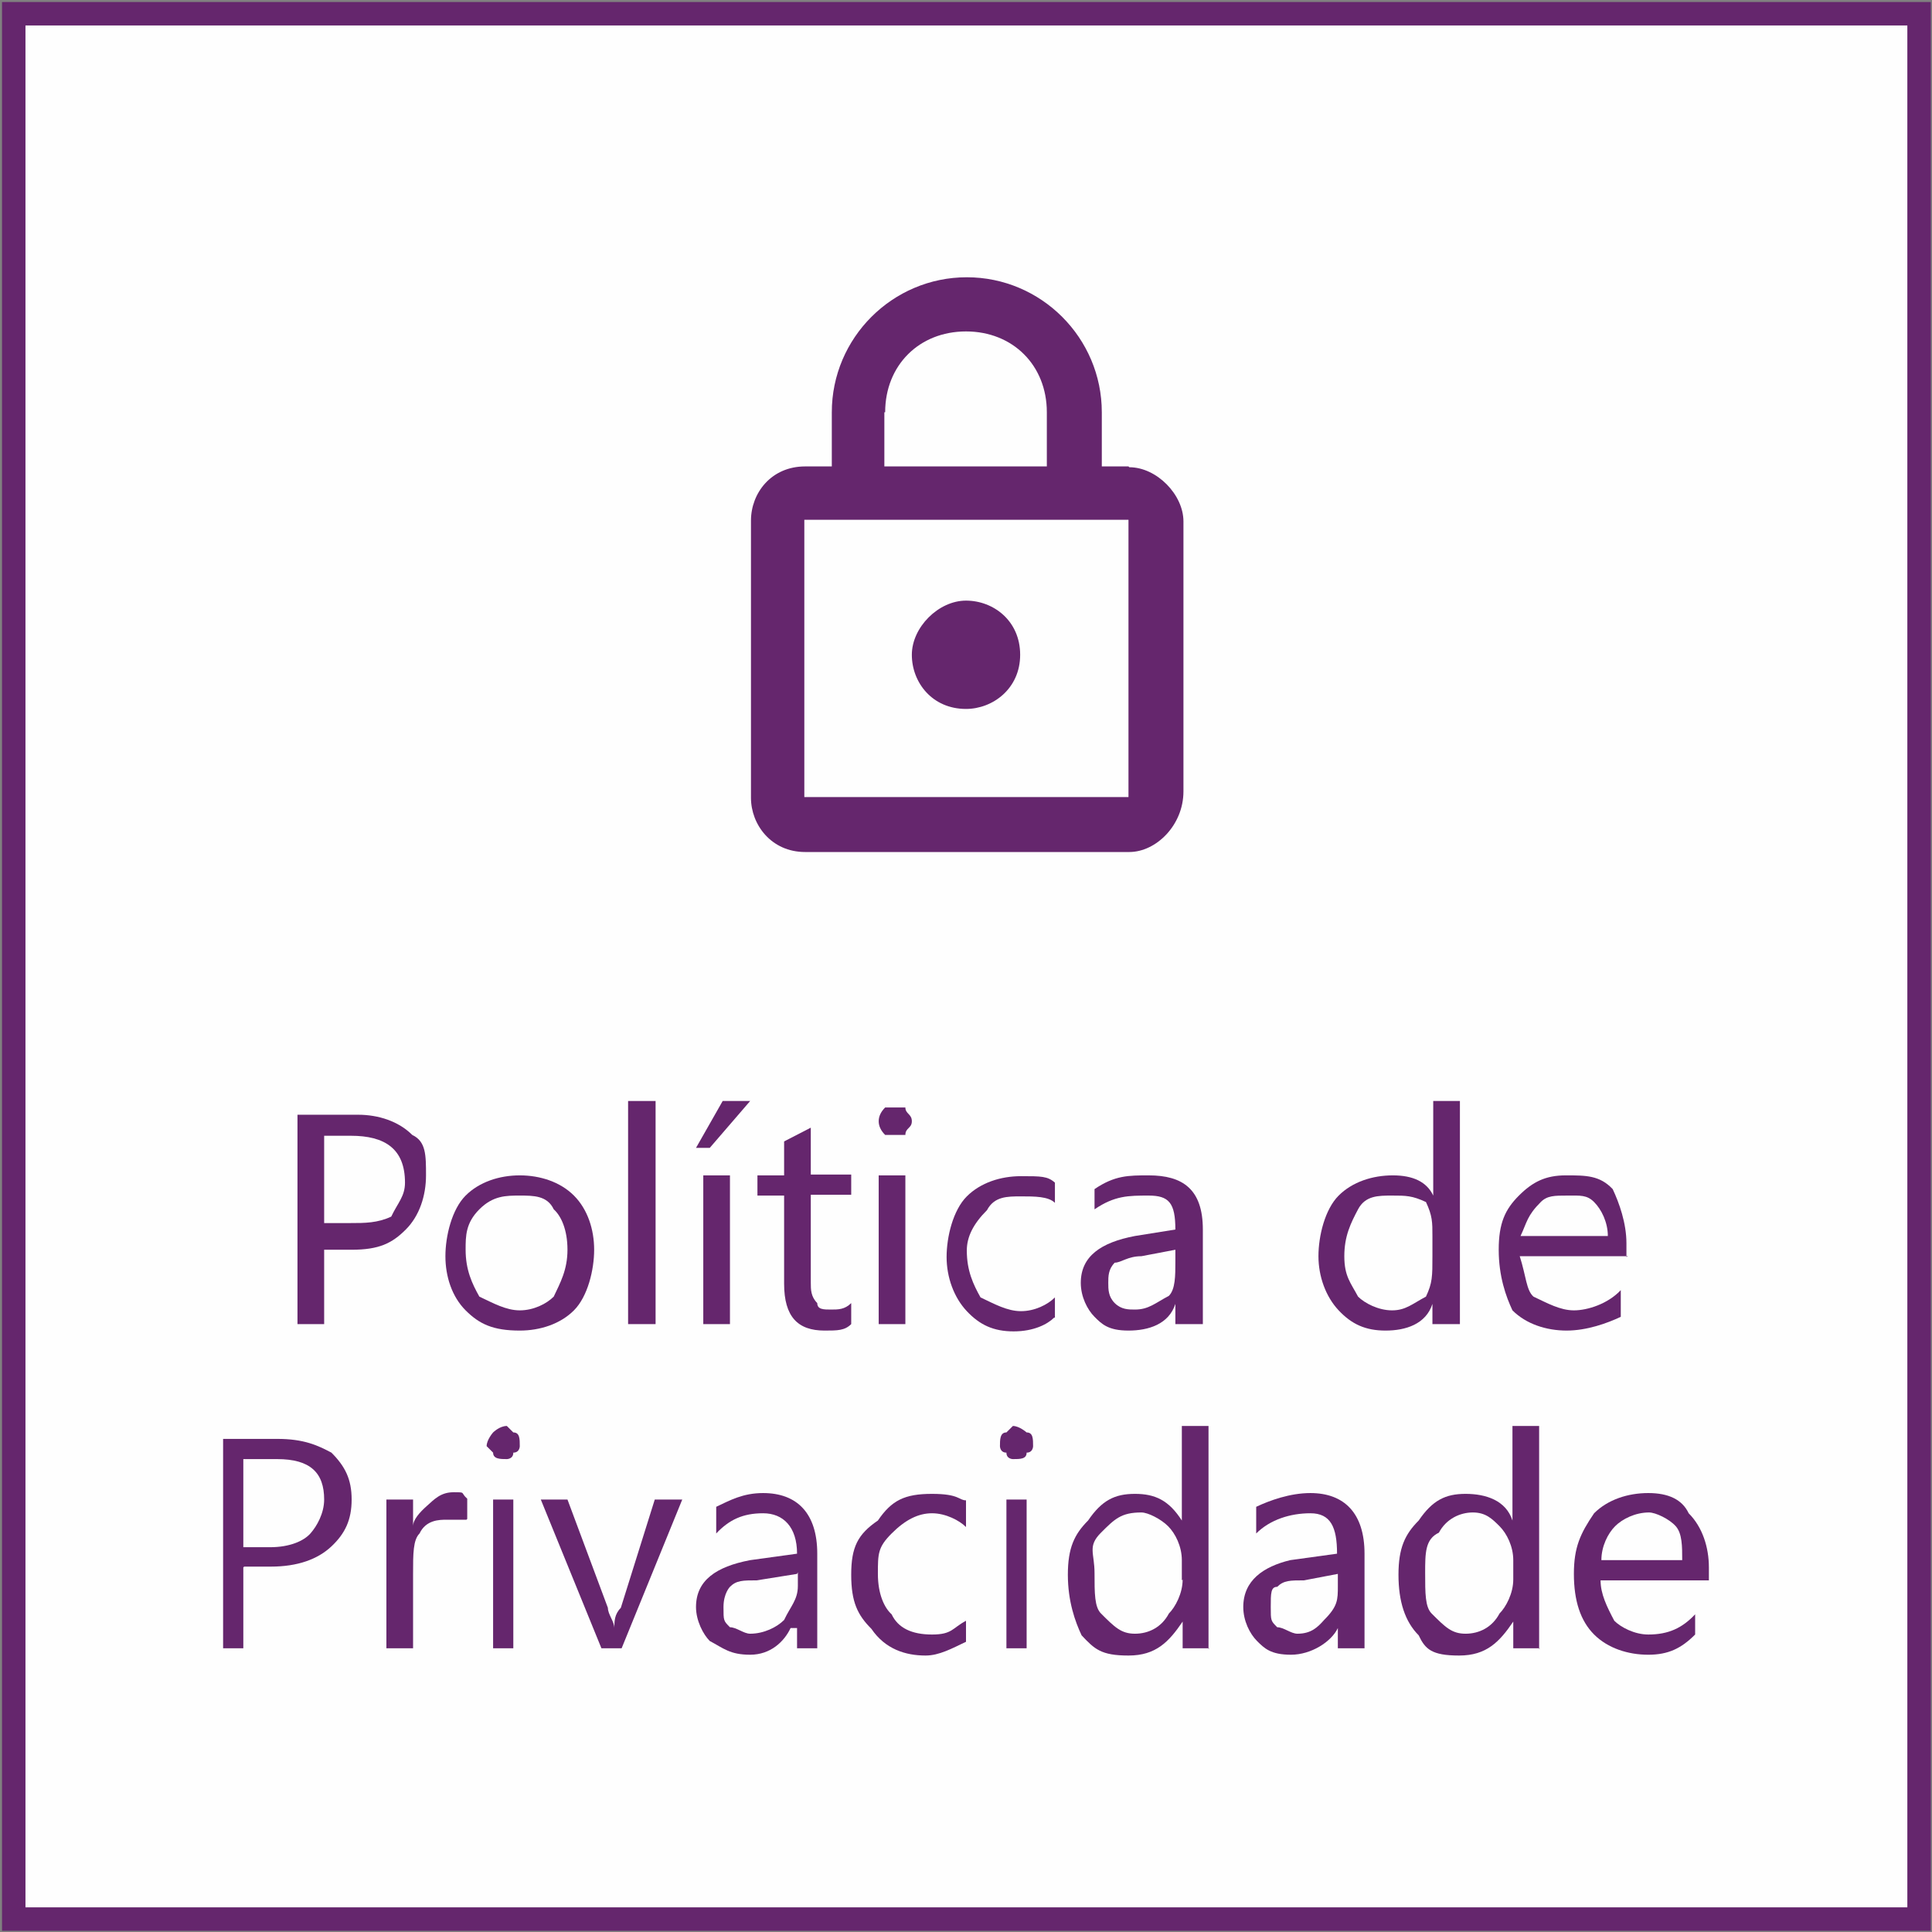 <?xml version="1.0" encoding="UTF-8"?>
<svg xmlns="http://www.w3.org/2000/svg" version="1.1" viewBox="0 0 239 239">
  <rect x="0" y="0" width="239" height="239" fill="#808080" stroke="none"/>
  <!-- Generator: Adobe Illustrator 29.6.1, SVG Export Plug-In . SVG Version: 2.1.1 Build 9)  -->
  <defs>
    <style>
      .st0, .st1 {
        fill: #65266d;
      }

      .st2 {
        fill: #fefefe;
        stroke: #65266d;
        stroke-miterlimit: 3.3;
        stroke-width: 2.9px;
      }

      .st1 {
        fill-rule: evenodd;
      }
    </style>
  </defs>
  <g id="Camada_1" image-rendering="optimizeQuality" shape-rendering="geometricPrecision" text-rendering="geometricPrecision">
    <g id="Camada_x5F_1">
      <g id="_2834567398320">
        <rect class="st2" x="1.7" y="1.7" width="235.7" height="235.7"/>
        <g>
          <path class="st1" d="M139.6,57.7h-3.3v-6.7c0-9.2-7.5-16.7-16.7-16.7s-16.7,7.5-16.7,16.7v6.7h-3.3c-4.2,0-6.7,3.3-6.7,6.7v34.3c0,3.3,2.5,6.7,6.7,6.7h40.1c3.3,0,6.7-3.3,6.7-7.5v-33.4c0-3.3-3.3-6.7-6.7-6.7h0ZM109.5,51c0-5.8,4.2-10,10-10s10,4.2,10,10v6.7h-20.1v-6.7ZM139.6,98.6h-40.1v-34.3h40.1v34.3ZM119.5,87.7c3.3,0,6.7-2.5,6.7-6.7s-3.3-6.7-6.7-6.7-6.7,3.3-6.7,6.7,2.5,6.7,6.7,6.7Z"/>
          <path class="st0" d="M40.1,154.6v9.2h-3.3v-25.9h7.5c2.5,0,5,.8,6.7,2.5,1.7.8,1.7,2.5,1.7,5s-.8,5-2.5,6.7-3.3,2.5-6.7,2.5h-3.3ZM40.1,140.4v10.9h3.3c1.7,0,3.3,0,5-.8.8-1.7,1.7-2.5,1.7-4.2,0-4.2-2.5-5.8-6.7-5.8h-3.3Z"/>
          <path id="_x31_" class="st0" d="M64.3,164.6c-3.3,0-5-.8-6.7-2.5s-2.5-4.2-2.5-6.7.8-5.8,2.5-7.5,4.2-2.5,6.7-2.5,5,.8,6.7,2.5,2.5,4.2,2.5,6.7-.8,5.8-2.5,7.5-4.2,2.5-6.7,2.5ZM64.3,147.9c-1.7,0-3.3,0-5,1.7s-1.7,3.3-1.7,5c0,2.5.8,4.2,1.7,5.8,1.7.8,3.3,1.7,5,1.7s3.3-.8,4.2-1.7c.8-1.7,1.7-3.3,1.7-5.8s-.8-4.2-1.7-5c-.8-1.7-2.5-1.7-4.2-1.7Z"/>
          <polygon id="_x32_" class="st0" points="81.1 163.8 77.7 163.8 77.7 136.2 81.1 136.2 81.1 163.8"/>
          <path id="_x33_" class="st0" d="M90.3,163.8h-3.3v-18.4h3.3v18.4ZM92.8,136.2l-5,5.8h-1.7l3.3-5.8h3.3Z"/>
          <path id="_x34_" class="st0" d="M105.3,163.8c-.8.8-1.7.8-3.3.8-3.3,0-5-1.7-5-5.8v-10.9h-3.3v-2.5h3.3v-4.2l3.3-1.7v5.8h5v2.5h-5v10.9c0,.8,0,1.7.8,2.5,0,.8.8.8,1.7.8s1.7,0,2.5-.8v2.5Z"/>
          <path id="_x35_" class="st0" d="M110.3,140.4h-.8q-.8-.8-.8-1.7t.8-1.7h2.5c0,.8.8.8.8,1.7s-.8.8-.8,1.7h-1.7ZM112,163.8h-3.3v-18.4h3.3v18.4Z"/>
          <path id="_x36_" class="st0" d="M130.4,163c-.8.8-2.5,1.7-5,1.7s-4.2-.8-5.8-2.5-2.5-4.2-2.5-6.7.8-5.8,2.5-7.5,4.2-2.5,6.7-2.5,3.3,0,4.2.8v2.5c-.8-.8-2.5-.8-4.2-.8s-3.3,0-4.2,1.7c-1.7,1.7-2.5,3.3-2.5,5,0,2.5.8,4.2,1.7,5.8,1.7.8,3.3,1.7,5,1.7s3.3-.8,4.2-1.7v2.5Z"/>
          <path id="_x37_" class="st0" d="M148.7,163.8h-3.3v-2.5h0c-.8,2.5-3.3,3.3-5.8,3.3s-3.3-.8-4.2-1.7-1.7-2.5-1.7-4.2c0-3.3,2.5-5,6.7-5.8l5-.8c0-3.3-.8-4.2-3.3-4.2s-4.2,0-6.7,1.7v-2.5c2.5-1.7,4.2-1.7,6.7-1.7,4.2,0,6.7,1.7,6.7,6.7v11.7ZM145.4,154.6l-4.2.8c-1.7,0-2.5.8-3.3.8-.8.8-.8,1.7-.8,2.5s0,1.7.8,2.5,1.7.8,2.5.8c1.7,0,2.5-.8,4.2-1.7.8-.8.8-2.5.8-4.2v-1.7Z"/>
          <path id="_x38_" class="st0" d="M180.5,163.8h-3.3v-2.5h0c-.8,2.5-3.3,3.3-5.8,3.3s-4.2-.8-5.8-2.5-2.5-4.2-2.5-6.7.8-5.8,2.5-7.5,4.2-2.5,6.7-2.5,4.2.8,5,2.5h0v-11.7h3.3v27.6ZM177.2,155.4v-2.5c0-1.7,0-2.5-.8-4.2-1.7-.8-2.5-.8-4.2-.8s-3.3,0-4.2,1.7-1.7,3.3-1.7,5.8.8,3.3,1.7,5c.8.8,2.5,1.7,4.2,1.7s2.5-.8,4.2-1.7c.8-1.7.8-2.5.8-5Z"/>
          <path id="_x39_" class="st0" d="M201.4,155.4h-13.4c.8,2.5.8,4.2,1.7,5,1.7.8,3.3,1.7,5,1.7s4.2-.8,5.8-2.5v3.3c-1.7.8-4.2,1.7-6.7,1.7s-5-.8-6.7-2.5c-.8-1.7-1.7-4.2-1.7-7.5s.8-5,2.5-6.7,3.3-2.5,5.8-2.5,4.2,0,5.8,1.7c.8,1.7,1.7,4.2,1.7,6.7v1.7ZM198.9,152.9c0-1.7-.8-3.3-1.7-4.2s-1.7-.8-3.3-.8-2.5,0-3.3.8c-1.7,1.7-1.7,2.5-2.5,4.2h10.9Z"/>
          <path id="_x31_0" class="st0" d="M30.1,193.9v10h-2.5v-25.9h6.7c3.3,0,5,.8,6.7,1.7,1.7,1.7,2.5,3.3,2.5,5.8s-.8,4.2-2.5,5.8-4.2,2.5-7.5,2.5h-3.3ZM30.1,180.5v10.9h3.3c2.5,0,4.2-.8,5-1.7s1.7-2.5,1.7-4.2c0-3.3-1.7-5-5.8-5h-4.2Z"/>
          <path id="_x31_1" class="st0" d="M57.7,188h-2.5c-.8,0-2.5,0-3.3,1.7-.8.8-.8,2.5-.8,5v9.2h-3.3v-18.4h3.3v3.3h0c0-.8.8-1.7,1.7-2.5s1.7-1.7,3.3-1.7.8,0,1.7.8v2.5Z"/>
          <path id="_x31_2" class="st0" d="M62.7,180.5c-.8,0-1.7,0-1.7-.8l-.8-.8c0-.8.8-1.7.8-1.7,0,0,.8-.8,1.7-.8l.8.8c.8,0,.8.8.8,1.7,0,0,0,.8-.8.8,0,.8-.8.8-.8.8ZM63.5,203.9h-2.5v-18.4h2.5v18.4Z"/>
          <path id="_x31_3" class="st0" d="M84.4,185.5l-7.5,18.4h-2.5l-7.5-18.4h3.3l5,13.4c0,.8.8,1.7.8,2.5h0c0-.8,0-1.7.8-2.5l4.2-13.4h3.3Z"/>
          <path id="_x31_4" class="st0" d="M101.1,203.9h-2.5v-2.5h-.8c-.8,1.7-2.5,3.3-5,3.3s-3.3-.8-5-1.7c-.8-.8-1.7-2.5-1.7-4.2,0-3.3,2.5-5,6.7-5.8l5.8-.8c0-3.3-1.7-5-4.2-5s-4.2.8-5.8,2.5v-3.3c1.7-.8,3.3-1.7,5.8-1.7,4.2,0,6.7,2.5,6.7,7.5v11.7ZM98.6,194.7l-5,.8c-1.7,0-2.5,0-3.3.8,0,0-.8.8-.8,2.5s0,1.7.8,2.5c.8,0,1.7.8,2.5.8,1.7,0,3.3-.8,4.2-1.7.8-1.7,1.7-2.5,1.7-4.2v-1.7Z"/>
          <path id="_x31_5" class="st0" d="M119.5,203.1c-1.7.8-3.3,1.7-5,1.7-2.5,0-5-.8-6.7-3.3-1.7-1.7-2.5-3.3-2.5-6.7s.8-5,3.3-6.7c1.7-2.5,3.3-3.3,6.7-3.3s3.3.8,4.2.8v3.3c-.8-.8-2.5-1.7-4.2-1.7s-3.3.8-5,2.5-1.7,2.5-1.7,5,.8,4.2,1.7,5c.8,1.7,2.5,2.5,5,2.5s2.5-.8,4.2-1.7v2.5Z"/>
          <path id="_x31_6" class="st0" d="M125.3,180.5s-.8,0-.8-.8c-.8,0-.8-.8-.8-.8,0-.8,0-1.7.8-1.7l.8-.8c.8,0,1.7.8,1.7.8.8,0,.8.8.8,1.7,0,0,0,.8-.8.8,0,.8-.8.8-1.7.8ZM127,203.9h-2.5v-18.4h2.5v18.4Z"/>
          <path id="_x31_7" class="st0" d="M149.6,203.9h-3.3v-3.3h0c-1.7,2.5-3.3,4.2-6.7,4.2s-4.2-.8-5.8-2.5c-.8-1.7-1.7-4.2-1.7-7.5s.8-5,2.5-6.7c1.7-2.5,3.3-3.3,5.8-3.3s4.2.8,5.8,3.3h0v-11.7h3.3v27.6ZM146.2,195.5v-2.5c0-1.7-.8-3.3-1.7-4.2s-2.5-1.7-3.3-1.7c-2.5,0-3.3.8-5,2.5s-.8,2.5-.8,5,0,4.2.8,5c1.7,1.7,2.5,2.5,4.2,2.5s3.3-.8,4.2-2.5c.8-.8,1.7-2.5,1.7-4.2Z"/>
          <path id="_x31_8" class="st0" d="M168.8,203.9h-3.3v-2.5h0c-.8,1.7-3.3,3.3-5.8,3.3s-3.3-.8-4.2-1.7-1.7-2.5-1.7-4.2c0-3.3,2.5-5,5.8-5.8l5.8-.8c0-3.3-.8-5-3.3-5s-5,.8-6.7,2.5v-3.3c1.7-.8,4.2-1.7,6.7-1.7,4.2,0,6.7,2.5,6.7,7.5v11.7ZM165.5,194.7l-4.2.8c-1.7,0-2.5,0-3.3.8-.8,0-.8.8-.8,2.5s0,1.7.8,2.5c.8,0,1.7.8,2.5.8,1.7,0,2.5-.8,3.3-1.7,1.7-1.7,1.7-2.5,1.7-4.2v-1.7Z"/>
          <path id="_x31_9" class="st0" d="M190.5,203.9h-3.3v-3.3h0c-1.7,2.5-3.3,4.2-6.7,4.2s-4.2-.8-5-2.5c-1.7-1.7-2.5-4.2-2.5-7.5s.8-5,2.5-6.7c1.7-2.5,3.3-3.3,5.8-3.3s5,.8,5.8,3.3h0v-11.7h3.3v27.6ZM187.2,195.5v-2.5c0-1.7-.8-3.3-1.7-4.2s-1.7-1.7-3.3-1.7-3.3.8-4.2,2.5c-1.7.8-1.7,2.5-1.7,5s0,4.2.8,5c1.7,1.7,2.5,2.5,4.2,2.5s3.3-.8,4.2-2.5c.8-.8,1.7-2.5,1.7-4.2Z"/>
          <path id="_x32_0" class="st0" d="M211.4,195.5h-13.4c0,1.7.8,3.3,1.7,5,.8.8,2.5,1.7,4.2,1.7,2.5,0,4.2-.8,5.8-2.5v2.5c-1.7,1.7-3.3,2.5-5.8,2.5s-5-.8-6.7-2.5-2.5-4.2-2.5-7.5.8-5,2.5-7.5c1.7-1.7,4.2-2.5,6.7-2.5s4.2.8,5,2.5c1.7,1.7,2.5,4.2,2.5,6.7v1.7ZM208.1,193c0-1.7,0-3.3-.8-4.2s-2.5-1.7-3.3-1.7c-1.7,0-3.3.8-4.2,1.7s-1.7,2.5-1.7,4.2h10Z"/>
        </g>
      </g>
    </g>
  </g>
</svg>